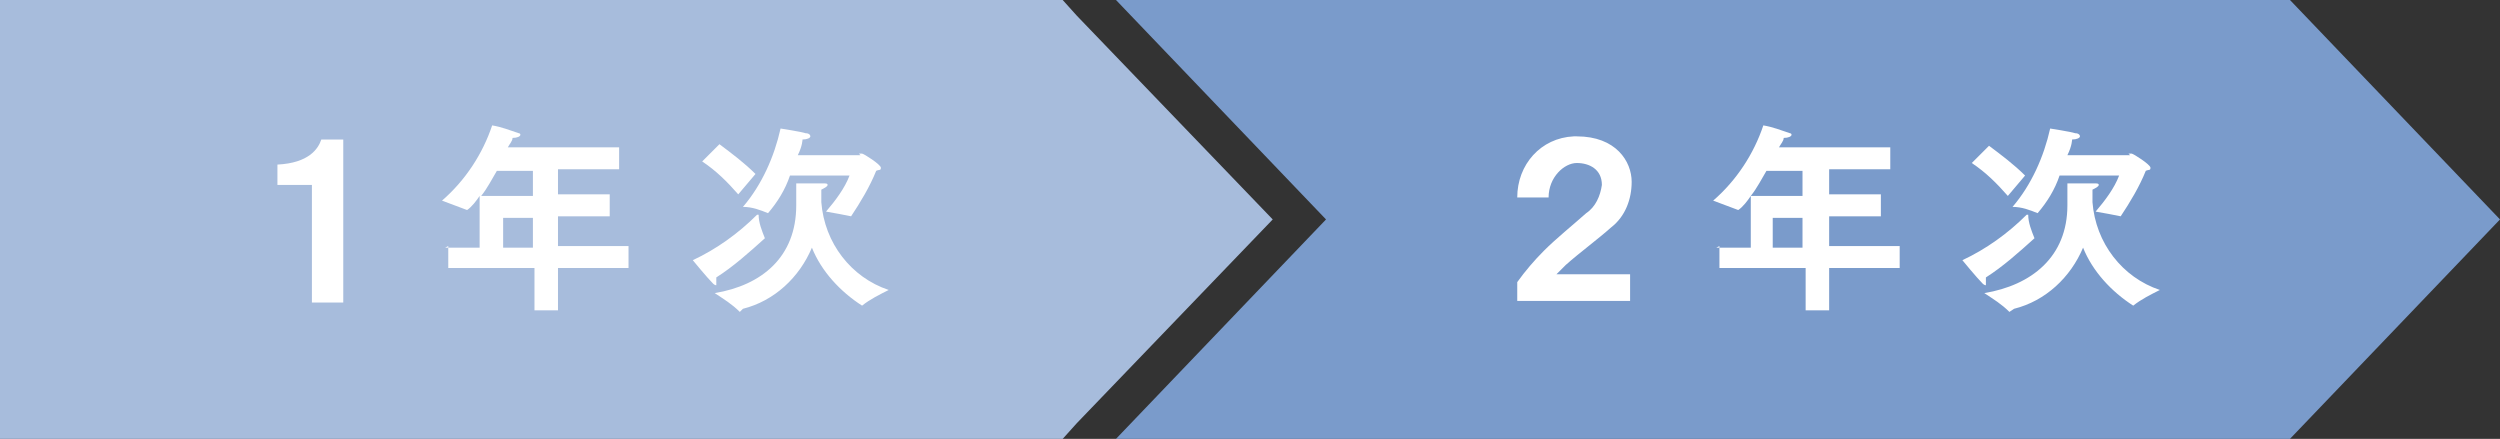 <?xml version="1.0" encoding="UTF-8"?>
<svg id="_レイヤー_2" data-name=" レイヤー 2" xmlns="http://www.w3.org/2000/svg" version="1.1" viewBox="0 0 159.5 28">
  <rect x="0" y="0" width="159.5" height="28" fill="#333333" stroke="none"/>
  <defs>
    <style>
      .cls-1 {
        fill: #a7bcdc;
      }

      .cls-1, .cls-2, .cls-3 {
        stroke-width: 0px;
      }

      .cls-2 {
        fill: #7a9bcb;
      }

      .cls-3 {
        fill: #fff;
      }
    </style>
  </defs>
  <g id="_レイヤー_1-2" data-name=" レイヤー 1-2">
    <g>
      <g id="_グループ_1613" data-name=" グループ 1613">
        <path id="_パス_2412" data-name=" パス 2412" class="cls-2" d="M71.2,0l13.4,14-13.4,14h74.9l13.4-14-13.4-14h-74.9Z"/>
        <path id="_パス_2413" data-name=" パス 2413" class="cls-3" d="M96.8,18c.5-.7,1.1-1.4,1.7-2,.8-.8,1.8-1.6,2.7-2.4.6-.4.9-1.1,1-1.8,0-1-.8-1.4-1.6-1.4s-1.8.9-1.8,2.2h-2c0-2.1,1.5-3.8,3.6-3.9,0,0,.2,0,.2,0,2.5,0,3.5,1.6,3.5,2.9,0,1.1-.4,2.2-1.3,2.9-.9.8-2,1.6-2.9,2.4-.2.2-.4.4-.6.6h4.7c0,0,0,1.7,0,1.7h-7.2v-1.3Z"/>
        <path id="_パス_2414" data-name=" パス 2414" class="cls-3" d="M109.5,15.8h2.2v-3.3c-.2.3-.5.7-.8.9,0,0,0,0,0,0-.5-.2-1.1-.4-1.6-.6,1.5-1.3,2.6-3,3.2-4.8.6.1,1.1.3,1.7.5,0,0,.1,0,.1.1,0,.1-.2.2-.5.2,0,.2-.2.4-.3.6h7.1v1.4h-3.9v1.6h3.3v1.4h-3.3v1.9h4.5v1.4h-4.5v2.7h-1.5v-2.7h-5.5v-1.4ZM115,12.5v-1.6h-2.3c-.3.5-.6,1.1-1,1.6h3.3ZM115,13.9h-1.9v1.9h1.9v-1.9Z"/>
        <path id="_パス_2415" data-name=" パス 2415" class="cls-3" d="M129.4,13.7c0,.5.2,1,.4,1.5,0,0,0,0,0,0-1,.9-2,1.8-3.1,2.5,0,0,0,.2,0,.3,0,.1,0,.2,0,.2,0,0-.1,0-.2-.1-.4-.4-1.3-1.5-1.3-1.5,1.5-.7,2.9-1.7,4.1-2.9M126.9,9.3c.8.6,1.6,1.2,2.3,1.9l-1.1,1.3c-.7-.8-1.4-1.5-2.3-2.1,0,0,1.1-1.1,1.1-1.1ZM128.2,19.9s0,0,0,0c0,0,0,0,0,0-.5-.5-1-.8-1.6-1.2,3-.5,5.3-2.3,5.3-5.6s0-1.4,0-1.4c0,0,1.3,0,1.7,0,.2,0,.3,0,.3.1,0,.1-.2.2-.4.3h0c0,.2,0,.4,0,.8.2,2.6,1.9,4.8,4.3,5.6-.6.3-1.2.6-1.7,1,0,0,0,0,0,0-1.4-.9-2.6-2.2-3.2-3.7-.8,1.9-2.4,3.4-4.4,3.9M135.8,9.8c0,0,.1,0,.2,0s1.2.7,1.2.9-.1.1-.3.2c-.4,1-1,2-1.6,2.9,0,0,0,0,0,0,0,0,0,0,0,0-.5-.1-1-.2-1.6-.3.6-.7,1.2-1.5,1.5-2.3h-3.8c-.3.9-.8,1.7-1.4,2.4,0,0,0,0,0,0-.5-.2-1-.4-1.6-.4,1.2-1.4,2-3.2,2.4-5,0,0,1.3.2,1.6.3.2,0,.3.1.3.2s-.2.2-.5.2c0,0,0,.4-.3,1h4Z"/>
      </g>
      <g id="_グループ_1614" data-name=" グループ 1614">
        <path id="_パス_2416" data-name=" パス 2416" class="cls-1" d="M68.7,1l-.9-1H0v28h67.8l.9-1,12.5-13L68.7,1Z"/>
        <path id="_パス_2417" data-name=" パス 2417" class="cls-3" d="M19.9,11.8h-2.2v-1.3c2-.1,2.6-1,2.8-1.6h1.4v10.4h-2s0-7.5,0-7.5Z"/>
        <path id="_パス_2418" data-name=" パス 2418" class="cls-3" d="M28.4,15.8h2.2v-3.3c-.2.3-.5.7-.8.9,0,0,0,0,0,0-.5-.2-1.1-.4-1.6-.6,1.5-1.3,2.6-3,3.2-4.8.6.1,1.1.3,1.7.5,0,0,.1,0,.1.1,0,.1-.2.2-.5.2,0,.2-.2.4-.3.6h7.1v1.4h-3.9v1.6h3.3v1.4h-3.3v1.9h4.5v1.4h-4.5v2.7h-1.5v-2.7h-5.5s0-1.4,0-1.4ZM34,12.5v-1.6h-2.3c-.3.5-.6,1.1-1,1.6h3.3ZM34,13.9h-1.9v1.9h1.9v-1.9Z"/>
        <path id="_パス_2419" data-name=" パス 2419" class="cls-3" d="M48.4,13.7c0,.5.2,1,.4,1.5,0,0,0,0,0,0-1,.9-2,1.8-3.1,2.5,0,0,0,.2,0,.3,0,.1,0,.2,0,.2,0,0-.1,0-.2-.1-.4-.4-1.3-1.5-1.3-1.5,1.5-.7,2.9-1.7,4.1-2.9M45.9,9.2c.8.6,1.6,1.2,2.3,1.9l-1.1,1.3c-.7-.8-1.4-1.5-2.3-2.1l1.1-1.1ZM47.2,19.9s0,0,0,0c0,0,0,0,0,0-.5-.5-1-.8-1.6-1.2,3-.5,5.2-2.3,5.2-5.6s0-1.4,0-1.4c0,0,1.3,0,1.7,0,.2,0,.3,0,.3.1,0,.1-.2.2-.4.3h0c0,.2,0,.4,0,.8.2,2.6,1.9,4.8,4.3,5.6-.6.3-1.2.6-1.7,1,0,0,0,0,0,0-1.4-.9-2.6-2.2-3.2-3.7-.8,1.9-2.4,3.4-4.4,3.9M54.8,9.8c0,0,.1,0,.2,0s1.2.7,1.2.9-.1.1-.3.2c-.4,1-1,2-1.6,2.9,0,0,0,0,0,0,0,0,0,0,0,0-.5-.1-1-.2-1.6-.3.6-.7,1.2-1.5,1.5-2.3h-3.8c-.3.9-.8,1.7-1.4,2.4,0,0,0,0,0,0-.5-.2-1-.4-1.6-.4,1.2-1.4,2-3.2,2.4-5,0,0,1.3.2,1.6.3.2,0,.3.1.3.2s-.2.2-.5.2c0,0,0,.4-.3,1h4Z"/>
      </g>
    </g>
  </g>
</svg>